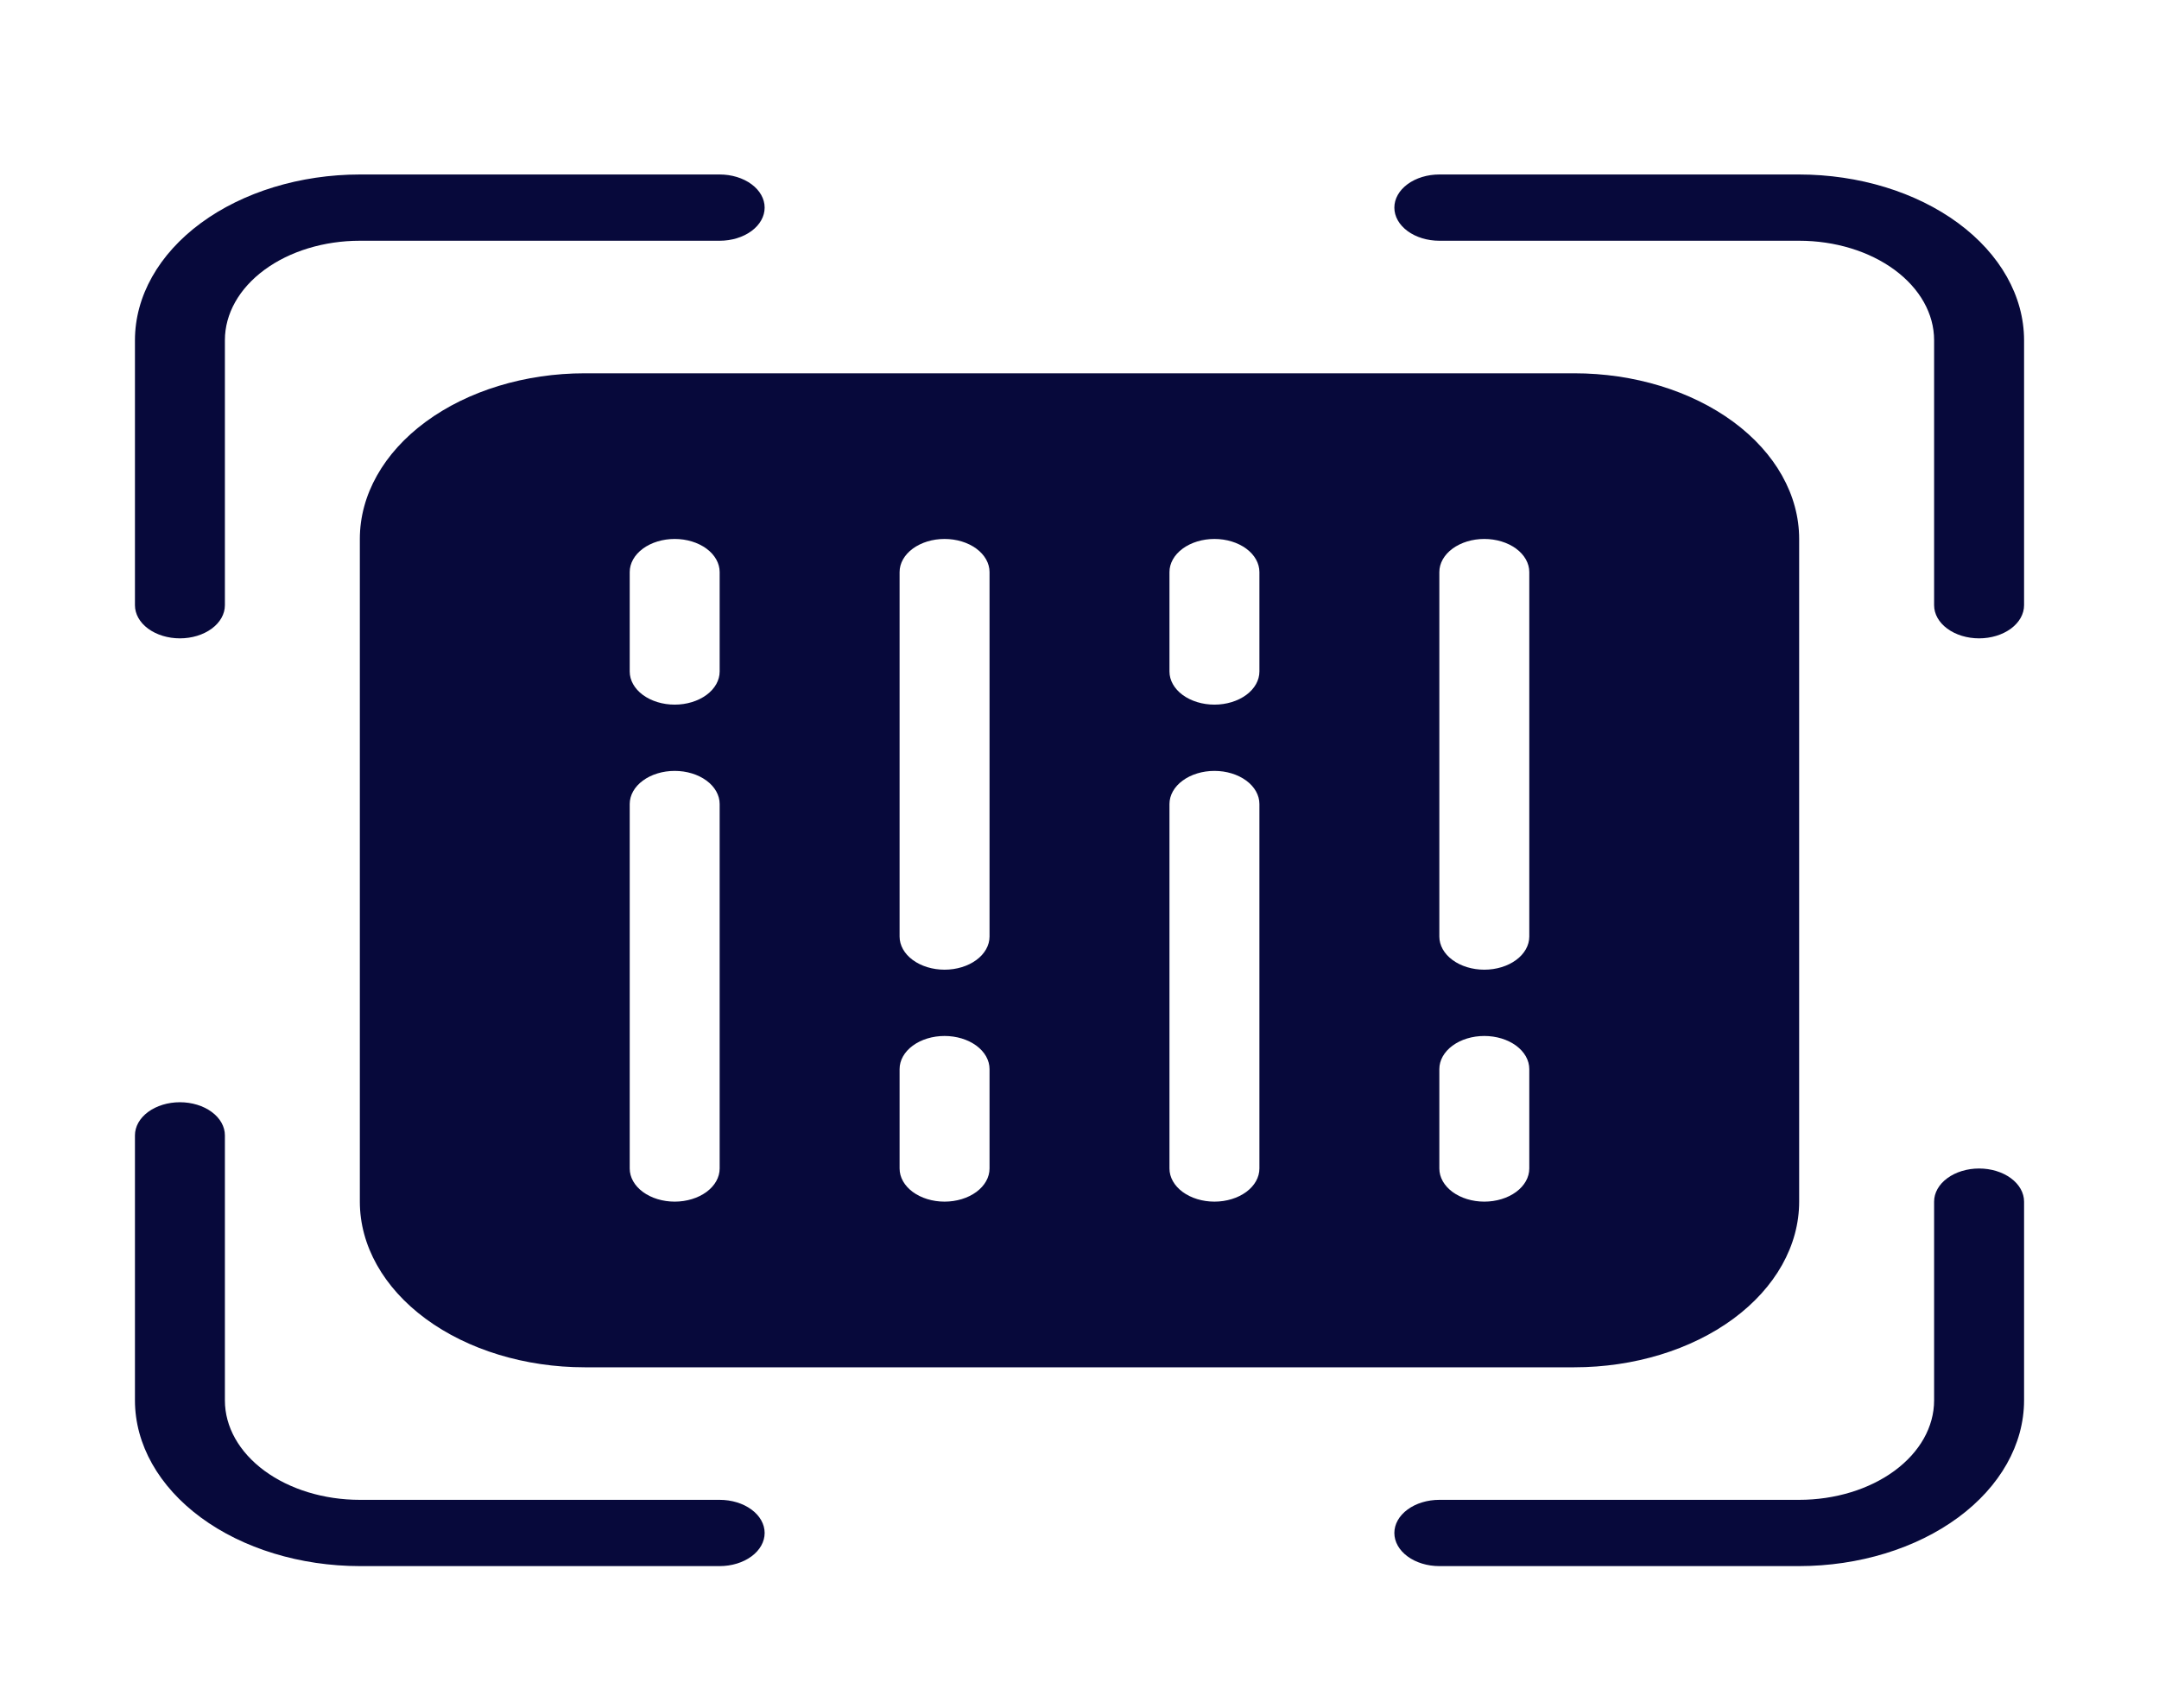 <svg width="115" height="91" viewBox="0 0 115 91" fill="none" xmlns="http://www.w3.org/2000/svg">
<g filter="url(#filter0_d_5_1447)">
<path d="M19.167 24.711V60.013C19.167 62.354 20.429 64.598 22.675 66.254C24.922 67.909 27.969 68.838 31.146 68.838H83.854C87.031 68.838 90.078 67.909 92.325 66.254C94.571 64.598 95.833 62.354 95.833 60.013V24.711C95.833 22.371 94.571 20.126 92.325 18.471C90.078 16.816 87.031 15.886 83.854 15.886H31.146C27.969 15.886 24.922 16.816 22.675 18.471C20.429 20.126 19.167 22.371 19.167 24.711ZM76.667 26.476C76.667 26.008 76.919 25.559 77.368 25.228C77.818 24.897 78.427 24.711 79.062 24.711C79.698 24.711 80.307 24.897 80.757 25.228C81.206 25.559 81.458 26.008 81.458 26.476V45.892C81.458 46.36 81.206 46.809 80.757 47.14C80.307 47.471 79.698 47.657 79.062 47.657C78.427 47.657 77.818 47.471 77.368 47.14C76.919 46.809 76.667 46.36 76.667 45.892V26.476ZM76.667 52.953C76.667 52.484 76.919 52.035 77.368 51.705C77.818 51.373 78.427 51.188 79.062 51.188C79.698 51.188 80.307 51.373 80.757 51.705C81.206 52.035 81.458 52.484 81.458 52.953V58.248C81.458 58.716 81.206 59.165 80.757 59.496C80.307 59.827 79.698 60.013 79.062 60.013C78.427 60.013 77.818 59.827 77.368 59.496C76.919 59.165 76.667 58.716 76.667 58.248V52.953ZM62.292 26.476C62.292 26.008 62.544 25.559 62.993 25.228C63.443 24.897 64.052 24.711 64.688 24.711C65.323 24.711 65.932 24.897 66.382 25.228C66.831 25.559 67.083 26.008 67.083 26.476V31.772C67.083 32.24 66.831 32.689 66.382 33.02C65.932 33.351 65.323 33.537 64.688 33.537C64.052 33.537 63.443 33.351 62.993 33.02C62.544 32.689 62.292 32.24 62.292 31.772V26.476ZM62.292 38.832C62.292 38.364 62.544 37.915 62.993 37.584C63.443 37.253 64.052 37.067 64.688 37.067C65.323 37.067 65.932 37.253 66.382 37.584C66.831 37.915 67.083 38.364 67.083 38.832V58.248C67.083 58.716 66.831 59.165 66.382 59.496C65.932 59.827 65.323 60.013 64.688 60.013C64.052 60.013 63.443 59.827 62.993 59.496C62.544 59.165 62.292 58.716 62.292 58.248V38.832ZM47.917 26.476C47.917 26.008 48.169 25.559 48.618 25.228C49.068 24.897 49.677 24.711 50.312 24.711C50.948 24.711 51.557 24.897 52.007 25.228C52.456 25.559 52.708 26.008 52.708 26.476V45.892C52.708 46.36 52.456 46.809 52.007 47.14C51.557 47.471 50.948 47.657 50.312 47.657C49.677 47.657 49.068 47.471 48.618 47.14C48.169 46.809 47.917 46.36 47.917 45.892V26.476ZM47.917 52.953C47.917 52.484 48.169 52.035 48.618 51.705C49.068 51.373 49.677 51.188 50.312 51.188C50.948 51.188 51.557 51.373 52.007 51.705C52.456 52.035 52.708 52.484 52.708 52.953V58.248C52.708 58.716 52.456 59.165 52.007 59.496C51.557 59.827 50.948 60.013 50.312 60.013C49.677 60.013 49.068 59.827 48.618 59.496C48.169 59.165 47.917 58.716 47.917 58.248V52.953ZM33.542 26.476C33.542 26.008 33.794 25.559 34.243 25.228C34.693 24.897 35.302 24.711 35.938 24.711C36.573 24.711 37.182 24.897 37.632 25.228C38.081 25.559 38.333 26.008 38.333 26.476V31.772C38.333 32.24 38.081 32.689 37.632 33.02C37.182 33.351 36.573 33.537 35.938 33.537C35.302 33.537 34.693 33.351 34.243 33.02C33.794 32.689 33.542 32.24 33.542 31.772V26.476ZM33.542 38.832C33.542 38.364 33.794 37.915 34.243 37.584C34.693 37.253 35.302 37.067 35.938 37.067C36.573 37.067 37.182 37.253 37.632 37.584C38.081 37.915 38.333 38.364 38.333 38.832V58.248C38.333 58.716 38.081 59.165 37.632 59.496C37.182 59.827 36.573 60.013 35.938 60.013C35.302 60.013 34.693 59.827 34.243 59.496C33.794 59.165 33.542 58.716 33.542 58.248V38.832Z" fill="#07093B"/>
</g>
<g filter="url(#filter1_d_5_1447)">
<path d="M9.583 30.006C10.219 30.006 10.828 29.82 11.277 29.489C11.727 29.159 11.979 28.709 11.979 28.241V14.121C11.979 12.716 12.736 11.37 14.084 10.376C15.432 9.383 17.26 8.825 19.167 8.825H38.333C38.969 8.825 39.578 8.639 40.027 8.308C40.477 7.977 40.729 7.529 40.729 7.06C40.729 6.592 40.477 6.143 40.027 5.812C39.578 5.481 38.969 5.295 38.333 5.295H19.167C15.991 5.298 12.946 6.229 10.7 7.883C8.455 9.538 7.191 11.781 7.188 14.121V28.241C7.188 28.709 7.44 29.159 7.889 29.489C8.339 29.82 8.948 30.006 9.583 30.006Z" fill="#07093B"/>
</g>
<g filter="url(#filter2_d_5_1447)">
<path d="M95.833 5.295H76.667C76.031 5.295 75.422 5.481 74.973 5.812C74.523 6.143 74.271 6.592 74.271 7.06C74.271 7.529 74.523 7.977 74.973 8.308C75.422 8.639 76.031 8.825 76.667 8.825H95.833C97.74 8.825 99.568 9.383 100.916 10.376C102.264 11.37 103.021 12.716 103.021 14.121V28.241C103.021 28.709 103.273 29.159 103.723 29.489C104.172 29.82 104.781 30.006 105.417 30.006C106.052 30.006 106.662 29.82 107.111 29.489C107.56 29.159 107.813 28.709 107.813 28.241V14.121C107.809 11.781 106.545 9.538 104.3 7.883C102.054 6.229 99.009 5.298 95.833 5.295Z" fill="#07093B"/>
</g>
<g filter="url(#filter3_d_5_1447)">
<path d="M105.417 58.248C104.781 58.248 104.172 58.434 103.723 58.765C103.273 59.096 103.021 59.545 103.021 60.013V70.603C103.021 72.008 102.264 73.355 100.916 74.348C99.568 75.341 97.74 75.899 95.833 75.899H76.667C76.031 75.899 75.422 76.085 74.973 76.416C74.523 76.747 74.271 77.196 74.271 77.664C74.271 78.132 74.523 78.581 74.973 78.912C75.422 79.243 76.031 79.429 76.667 79.429H95.833C99.009 79.426 102.054 78.495 104.3 76.841C106.545 75.186 107.809 72.943 107.813 70.603V60.013C107.813 59.545 107.56 59.096 107.111 58.765C106.662 58.434 106.052 58.248 105.417 58.248Z" fill="#07093B"/>
</g>
<g filter="url(#filter4_d_5_1447)">
<path d="M19.167 79.429H38.333C38.969 79.429 39.578 79.243 40.027 78.912C40.477 78.581 40.729 78.132 40.729 77.664C40.729 77.196 40.477 76.747 40.027 76.416C39.578 76.085 38.969 75.899 38.333 75.899H19.167C17.26 75.899 15.432 75.341 14.084 74.348C12.736 73.355 11.979 72.008 11.979 70.603V56.483C11.979 56.015 11.727 55.566 11.277 55.235C10.828 54.904 10.219 54.718 9.583 54.718C8.948 54.718 8.339 54.904 7.889 55.235C7.44 55.566 7.188 56.015 7.188 56.483V70.603C7.191 72.943 8.455 75.186 10.7 76.841C12.946 78.495 15.991 79.426 19.167 79.429Z" fill="#07093B"/>
</g>
<defs>
<filter id="filter0_d_5_1447" x="15.167" y="15.886" width="84.667" height="60.953" filterUnits="userSpaceOnUse" color-interpolation-filters="sRGB">
<feFlood flood-opacity="0" result="BackgroundImageFix"/>
<feColorMatrix in="SourceAlpha" type="matrix" values="0 0 0 0 0 0 0 0 0 0 0 0 0 0 0 0 0 0 127 0" result="hardAlpha"/>
<feOffset dy="4"/>
<feGaussianBlur stdDeviation="2"/>
<feComposite in2="hardAlpha" operator="out"/>
<feColorMatrix type="matrix" values="0 0 0 0 0 0 0 0 0 0 0 0 0 0 0 0 0 0 0.16 0"/>
<feBlend mode="normal" in2="BackgroundImageFix" result="effect1_dropShadow_5_1447"/>
<feBlend mode="normal" in="SourceGraphic" in2="effect1_dropShadow_5_1447" result="shape"/>
</filter>
<filter id="filter1_d_5_1447" x="3.188" y="5.295" width="41.542" height="32.711" filterUnits="userSpaceOnUse" color-interpolation-filters="sRGB">
<feFlood flood-opacity="0" result="BackgroundImageFix"/>
<feColorMatrix in="SourceAlpha" type="matrix" values="0 0 0 0 0 0 0 0 0 0 0 0 0 0 0 0 0 0 127 0" result="hardAlpha"/>
<feOffset dy="4"/>
<feGaussianBlur stdDeviation="2"/>
<feComposite in2="hardAlpha" operator="out"/>
<feColorMatrix type="matrix" values="0 0 0 0 0 0 0 0 0 0 0 0 0 0 0 0 0 0 0.16 0"/>
<feBlend mode="normal" in2="BackgroundImageFix" result="effect1_dropShadow_5_1447"/>
<feBlend mode="normal" in="SourceGraphic" in2="effect1_dropShadow_5_1447" result="shape"/>
</filter>
<filter id="filter2_d_5_1447" x="70.271" y="5.295" width="41.542" height="32.711" filterUnits="userSpaceOnUse" color-interpolation-filters="sRGB">
<feFlood flood-opacity="0" result="BackgroundImageFix"/>
<feColorMatrix in="SourceAlpha" type="matrix" values="0 0 0 0 0 0 0 0 0 0 0 0 0 0 0 0 0 0 127 0" result="hardAlpha"/>
<feOffset dy="4"/>
<feGaussianBlur stdDeviation="2"/>
<feComposite in2="hardAlpha" operator="out"/>
<feColorMatrix type="matrix" values="0 0 0 0 0 0 0 0 0 0 0 0 0 0 0 0 0 0 0.16 0"/>
<feBlend mode="normal" in2="BackgroundImageFix" result="effect1_dropShadow_5_1447"/>
<feBlend mode="normal" in="SourceGraphic" in2="effect1_dropShadow_5_1447" result="shape"/>
</filter>
<filter id="filter3_d_5_1447" x="70.271" y="58.248" width="41.542" height="29.181" filterUnits="userSpaceOnUse" color-interpolation-filters="sRGB">
<feFlood flood-opacity="0" result="BackgroundImageFix"/>
<feColorMatrix in="SourceAlpha" type="matrix" values="0 0 0 0 0 0 0 0 0 0 0 0 0 0 0 0 0 0 127 0" result="hardAlpha"/>
<feOffset dy="4"/>
<feGaussianBlur stdDeviation="2"/>
<feComposite in2="hardAlpha" operator="out"/>
<feColorMatrix type="matrix" values="0 0 0 0 0 0 0 0 0 0 0 0 0 0 0 0 0 0 0.16 0"/>
<feBlend mode="normal" in2="BackgroundImageFix" result="effect1_dropShadow_5_1447"/>
<feBlend mode="normal" in="SourceGraphic" in2="effect1_dropShadow_5_1447" result="shape"/>
</filter>
<filter id="filter4_d_5_1447" x="3.188" y="54.718" width="41.542" height="32.711" filterUnits="userSpaceOnUse" color-interpolation-filters="sRGB">
<feFlood flood-opacity="0" result="BackgroundImageFix"/>
<feColorMatrix in="SourceAlpha" type="matrix" values="0 0 0 0 0 0 0 0 0 0 0 0 0 0 0 0 0 0 127 0" result="hardAlpha"/>
<feOffset dy="4"/>
<feGaussianBlur stdDeviation="2"/>
<feComposite in2="hardAlpha" operator="out"/>
<feColorMatrix type="matrix" values="0 0 0 0 0 0 0 0 0 0 0 0 0 0 0 0 0 0 0.16 0"/>
<feBlend mode="normal" in2="BackgroundImageFix" result="effect1_dropShadow_5_1447"/>
<feBlend mode="normal" in="SourceGraphic" in2="effect1_dropShadow_5_1447" result="shape"/>
</filter>
</defs>
</svg>
